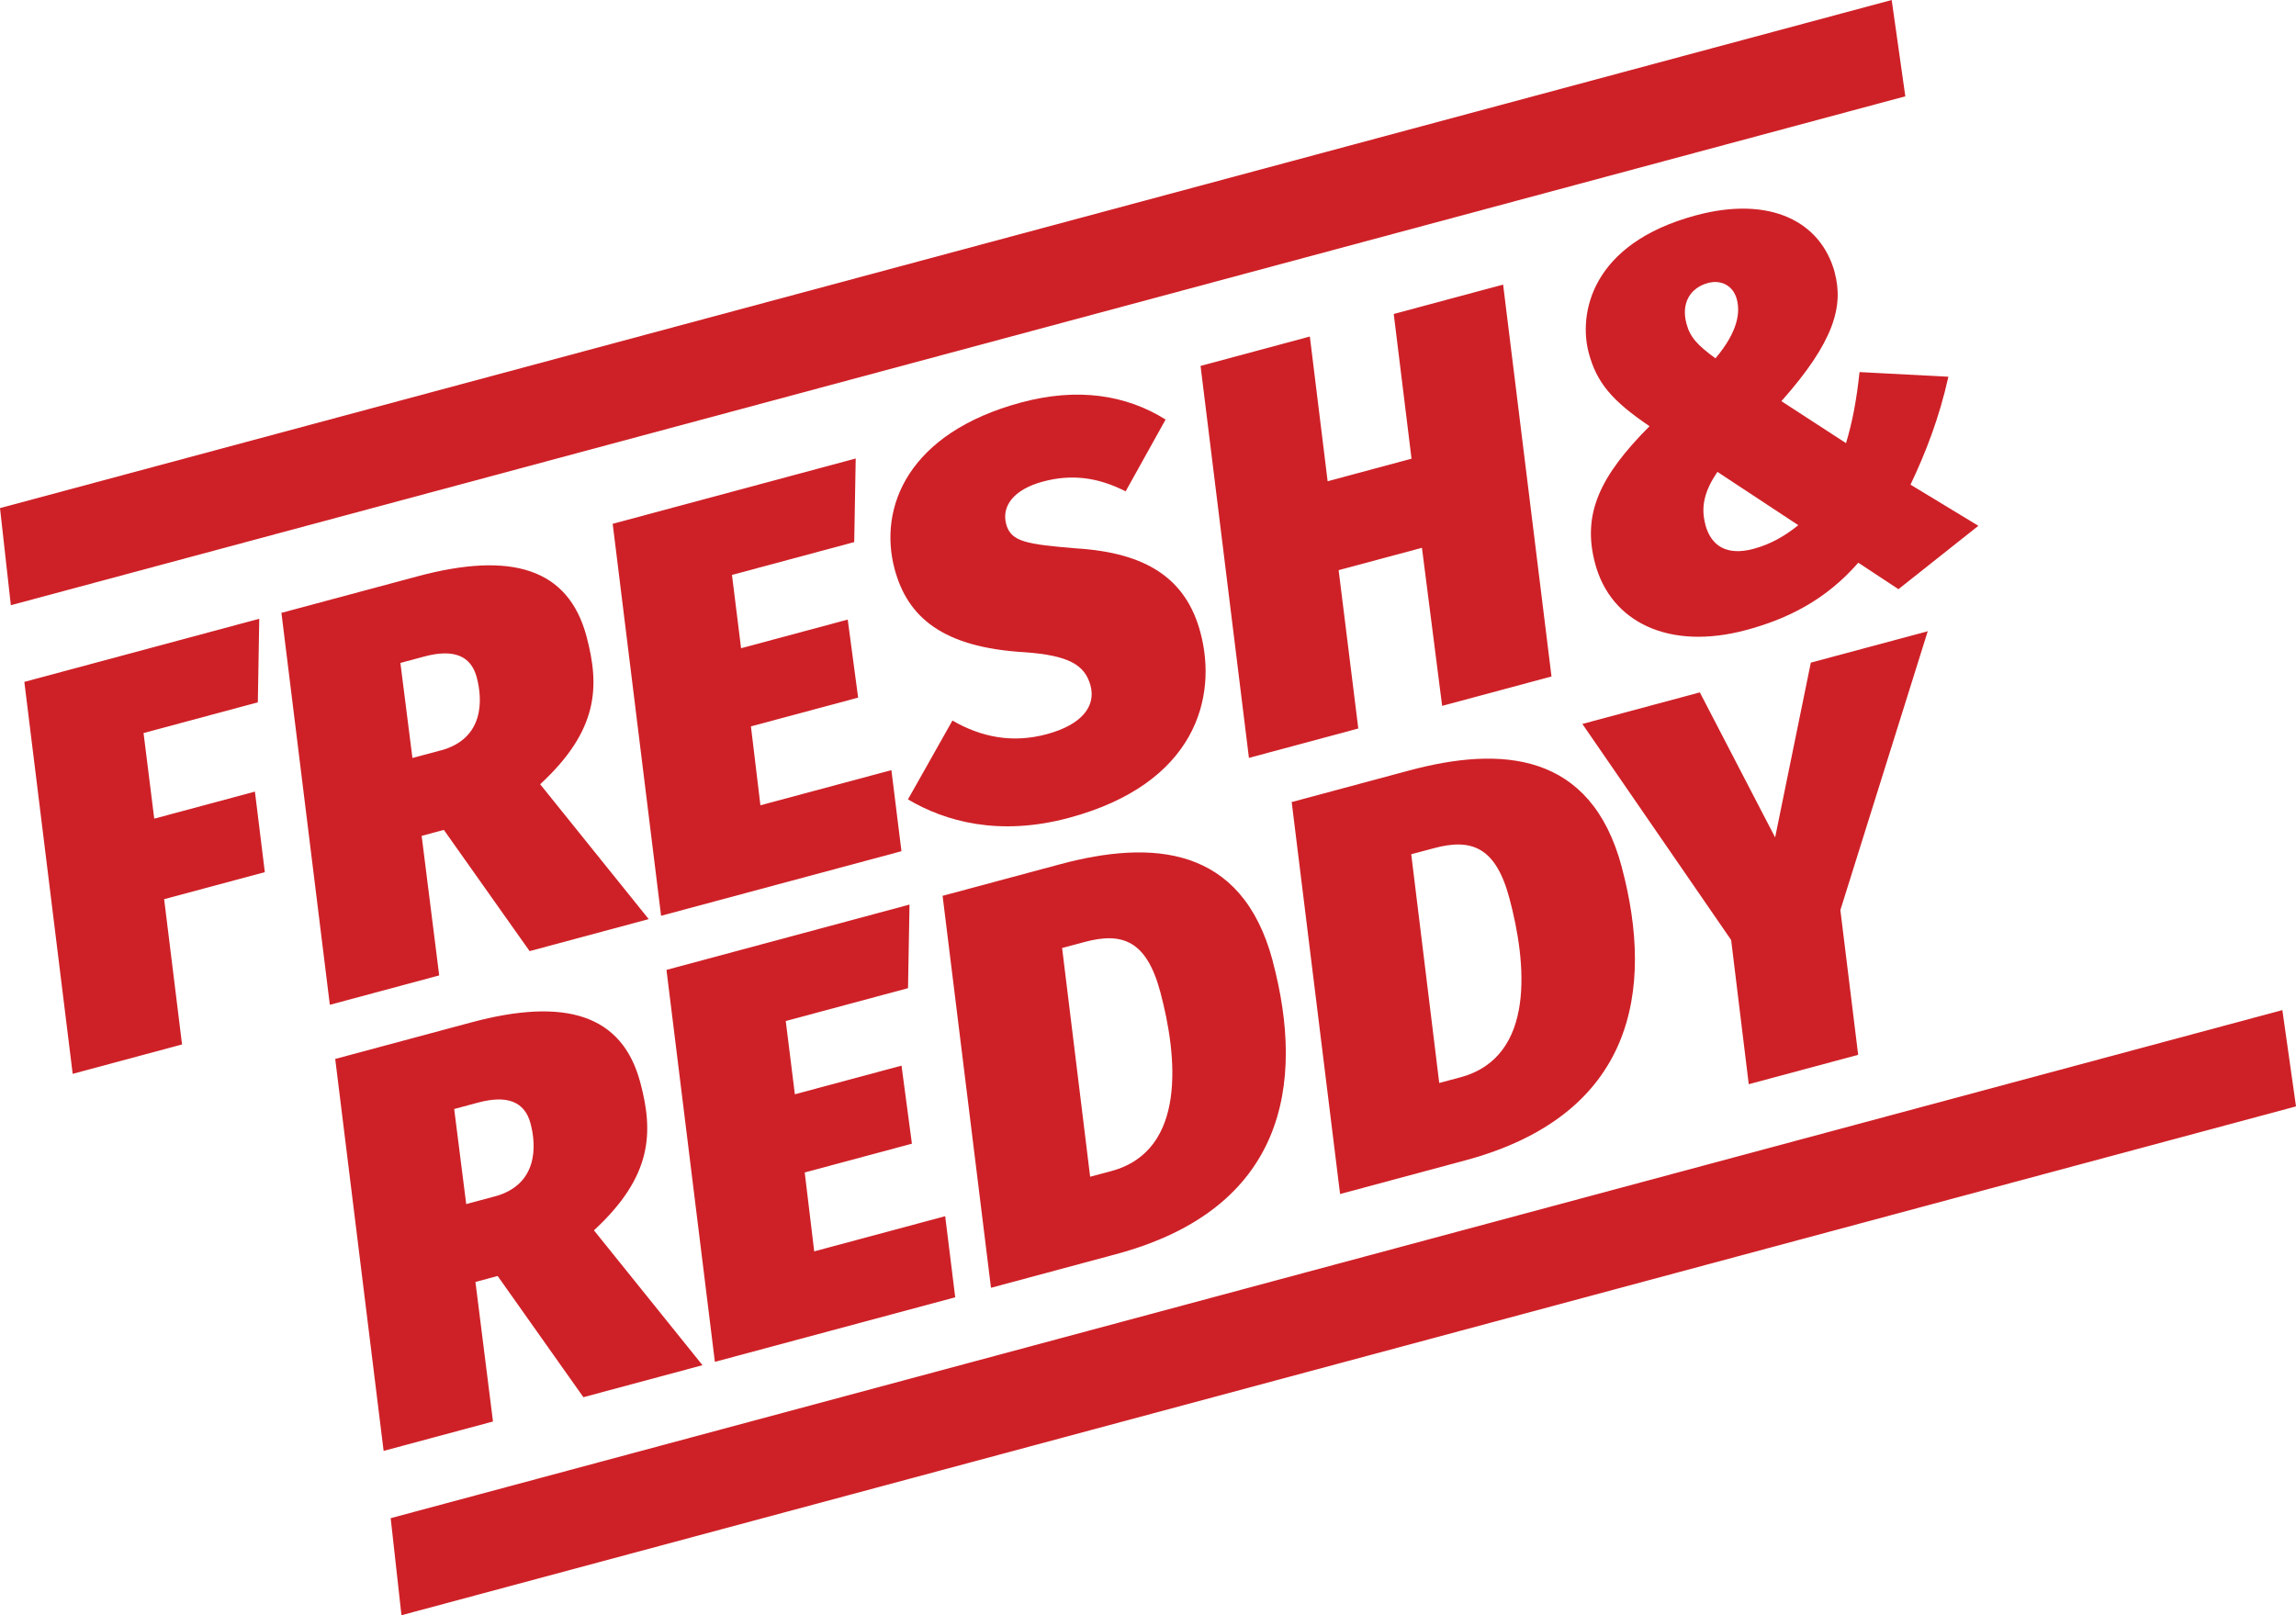 <svg width="108" height="76" viewBox="0 0 108 76" fill="none" xmlns="http://www.w3.org/2000/svg">
<path d="M6.753 34.493L7.255 38.519L11.991 37.247L12.457 41.036L7.721 42.308L8.563 49.143L3.419 50.526L1.145 32.084L12.195 29.114L12.128 33.046L6.756 34.49L6.753 34.493Z" fill="#CE2127"/>
<path d="M25.407 36.899L30.514 43.246L24.912 44.752L20.878 39.048L19.834 39.329L20.659 45.895L15.515 47.278L13.238 28.836L19.63 27.12C24.061 25.93 26.733 26.745 27.587 29.938C28.214 32.289 28.167 34.353 25.407 36.902V36.899ZM20.726 35.312C22.787 34.759 22.705 32.917 22.425 31.871C22.146 30.824 21.303 30.529 19.954 30.891L18.834 31.192L19.4 35.665L20.726 35.309V35.312Z" fill="#CE2127"/>
<path d="M34.431 27.055L34.859 30.5L39.876 29.152L40.365 32.824L35.323 34.177L35.769 37.89L41.93 36.236L42.403 40.051L31.096 43.089L28.82 24.646L40.251 21.573L40.181 25.506L34.428 27.052L34.431 27.055Z" fill="#CE2127"/>
<path d="M54.828 19.74L52.948 23.12C51.651 22.456 50.409 22.296 49.06 22.658C47.684 23.027 47.104 23.813 47.328 24.658C47.553 25.5 48.29 25.605 50.607 25.801C53.936 26.003 55.79 27.228 56.466 29.757C57.285 32.821 56.239 36.879 50.281 38.481C46.996 39.364 44.457 38.651 42.709 37.613L44.801 33.903C46.189 34.706 47.652 34.97 49.232 34.546C50.913 34.096 51.549 33.212 51.298 32.265C51.039 31.295 50.29 30.838 48.203 30.689C44.349 30.464 42.691 29.049 42.082 26.778C41.304 23.866 42.717 20.366 48.037 18.936C50.686 18.226 52.959 18.571 54.828 19.74Z" fill="#CE2127"/>
<path d="M62.968 26.833L63.892 34.277L58.748 35.66L56.472 17.217L61.613 15.834L62.45 22.643L66.396 21.582L65.559 14.773L70.704 13.39L72.98 31.829L67.836 33.212L66.886 25.775L62.965 26.827L62.968 26.833Z" fill="#CE2127"/>
<path d="M86.303 12.835C86.72 14.393 86.291 16.068 83.794 18.875L86.834 20.851C87.137 19.84 87.329 18.828 87.469 17.507L91.649 17.726C91.215 19.676 90.582 21.296 89.868 22.804L93.06 24.74L89.3 27.722L87.411 26.476C85.886 28.228 84.08 29.122 82.144 29.643C78.504 30.622 75.769 29.274 75.032 26.517C74.411 24.193 75.245 22.41 77.591 20.053C75.825 18.857 75.108 18.009 74.732 16.606C74.254 14.817 74.782 11.475 79.771 10.133C83.287 9.189 85.668 10.437 86.309 12.841L86.303 12.835ZM80.214 24.681C80.48 25.678 81.212 26.166 82.485 25.824C83.301 25.605 83.983 25.202 84.589 24.71L80.783 22.202C80.177 23.102 79.993 23.839 80.218 24.681H80.214ZM79.328 15.229C79.498 15.867 79.844 16.241 80.693 16.86C81.792 15.554 81.852 14.659 81.695 14.074C81.523 13.437 80.958 13.15 80.346 13.314C79.506 13.539 79.069 14.258 79.328 15.229Z" fill="#CE2127"/>
<path d="M27.937 57.888L33.044 64.235L27.442 65.741L23.408 60.037L22.364 60.318L23.189 66.884L18.045 68.267L15.768 49.825L22.16 48.108C26.59 46.919 29.263 47.734 30.117 50.927C30.744 53.277 30.697 55.342 27.937 57.891V57.888ZM23.256 56.3C25.317 55.748 25.235 53.906 24.955 52.859C24.676 51.813 23.833 51.517 22.484 51.88L21.364 52.181L21.93 56.654L23.256 56.297V56.3Z" fill="#CE2127"/>
<path d="M36.961 48.044L37.389 51.488L42.406 50.14L42.895 53.812L37.853 55.166L38.299 58.879L44.46 57.224L44.932 61.04L33.627 64.077L31.35 45.635L42.782 42.562L42.712 46.495L36.958 48.041L36.961 48.044Z" fill="#CE2127"/>
<path d="M59.861 45.205C61.424 51.053 60.415 56.882 52.496 59.011L46.614 60.593L44.338 42.15L49.864 40.665C54.169 39.51 58.41 39.764 59.864 45.205H59.861ZM51.278 55.368L52.272 55.102C55.862 54.137 55.373 49.644 54.58 46.679C53.939 44.279 52.814 43.84 51.03 44.319L49.96 44.606L51.278 55.365V55.368Z" fill="#CE2127"/>
<path d="M76.283 40.794C77.845 46.641 76.837 52.47 68.918 54.599L63.035 56.181L60.759 37.738L66.285 36.253C70.591 35.098 74.831 35.352 76.285 40.794H76.283ZM67.699 50.956L68.693 50.69C72.284 49.725 71.794 45.231 71.001 42.267C70.36 39.867 69.235 39.428 67.451 39.908L66.382 40.194L67.699 50.953V50.956Z" fill="#CE2127"/>
<path d="M87.402 49.632L82.258 51.014L81.43 44.229L74.432 34.063L79.958 32.578L83.499 39.402L85.178 31.178L90.678 29.701L86.568 42.822L87.405 49.632H87.402Z" fill="#CE2127"/>
<path d="M89.623 4.532L0.51 28.476L0 23.907L88.982 0L89.623 4.532Z" fill="#CE2127"/>
<path d="M108 52.058L18.884 76L18.377 71.433L107.359 47.527L108 52.058Z" fill="#CE2127"/>
</svg>
